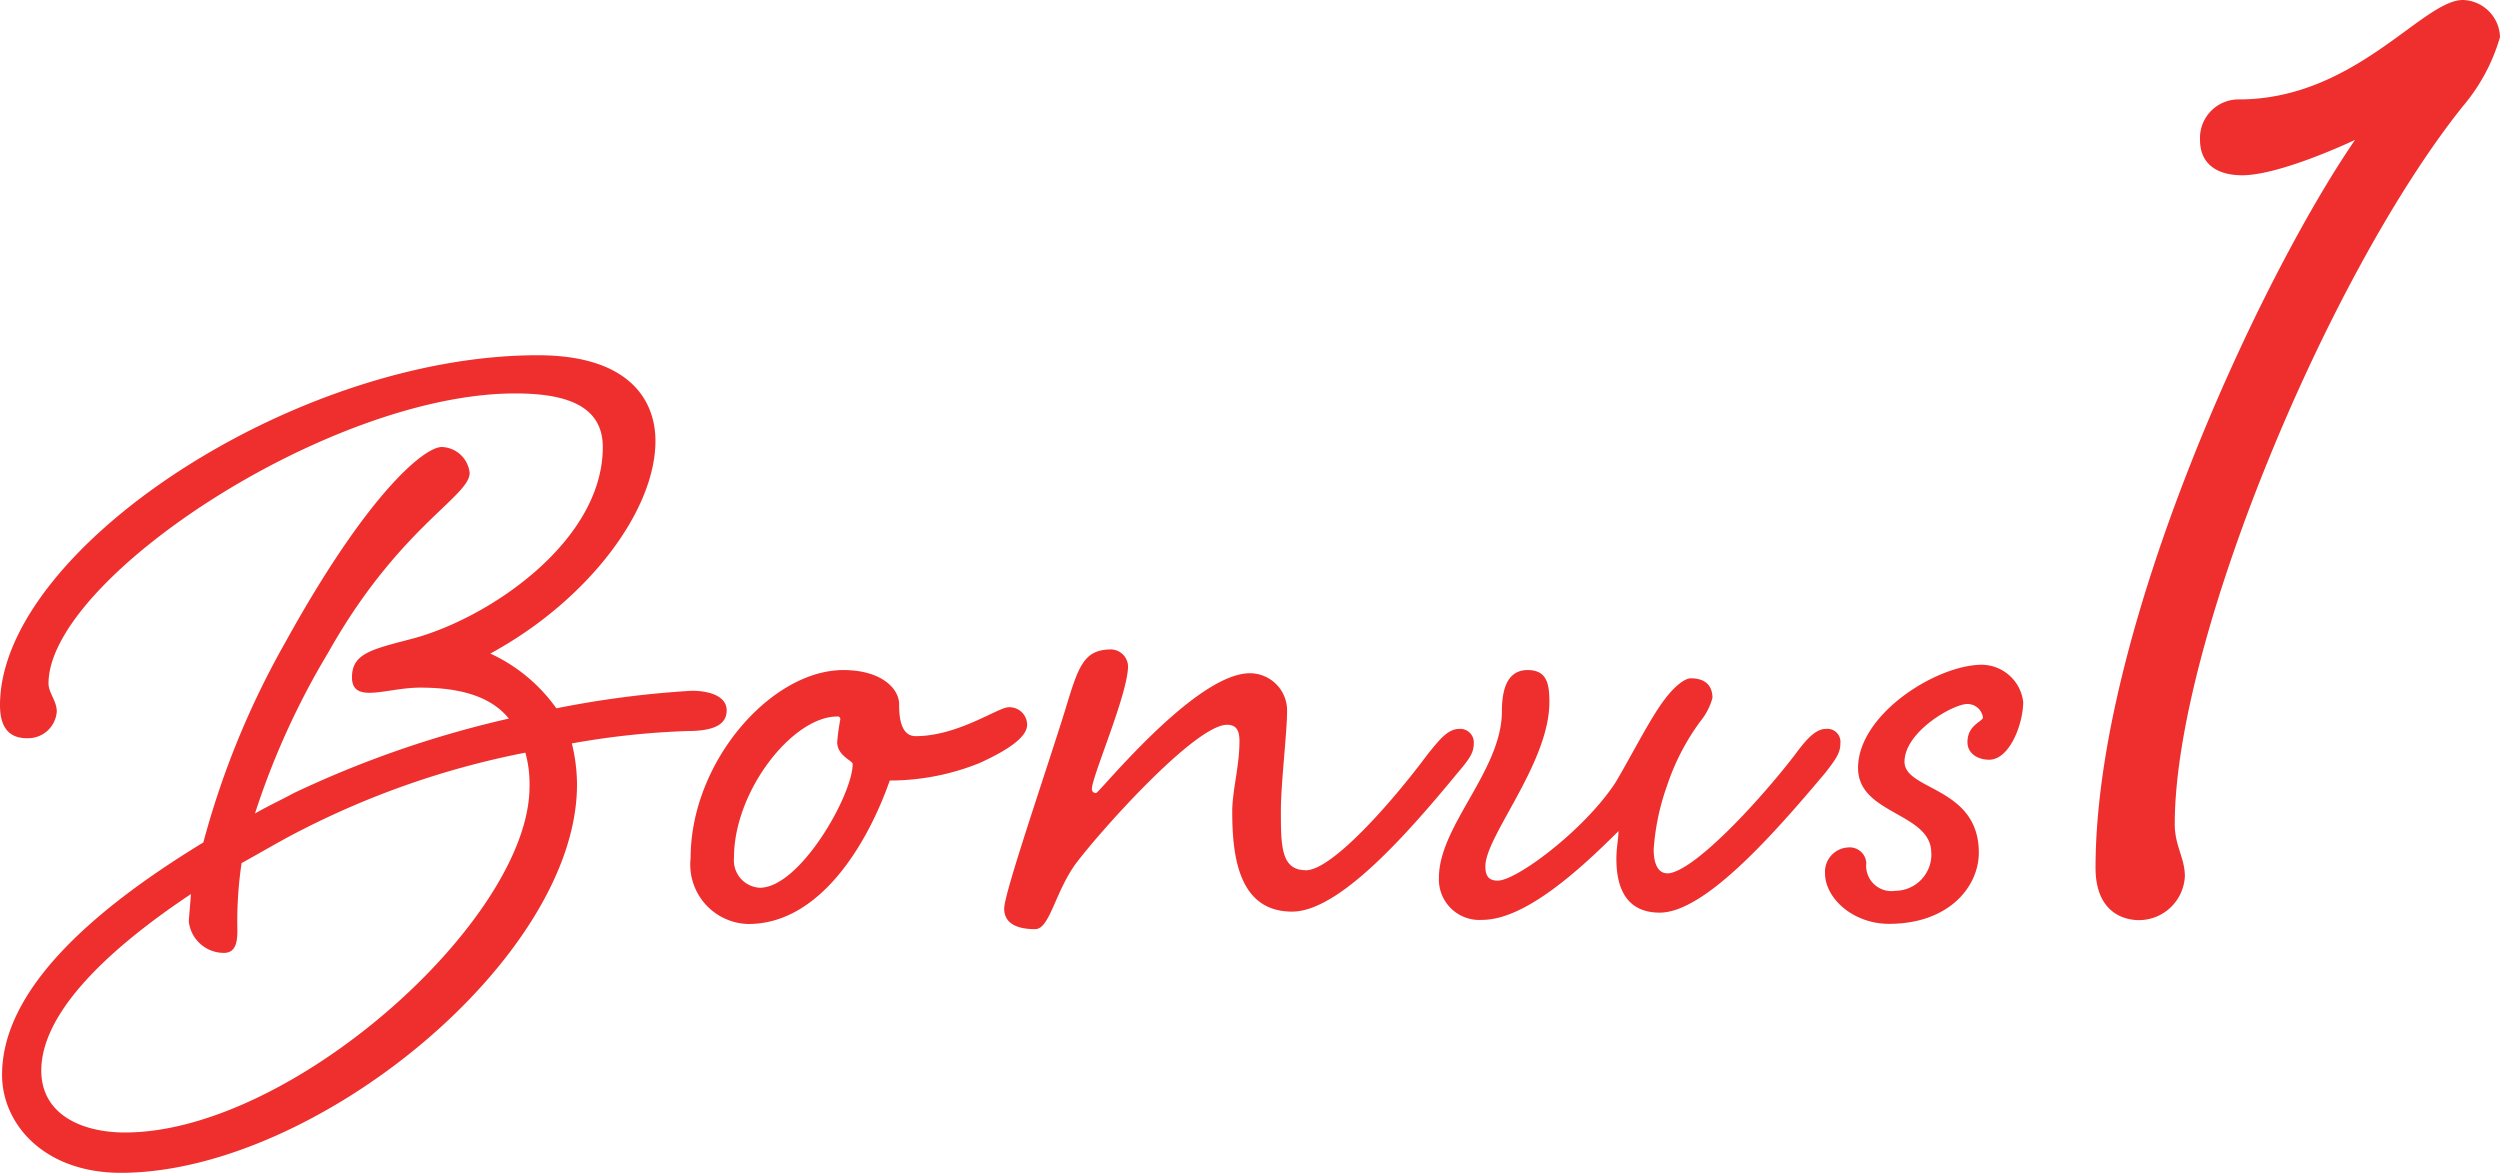 <svg xmlns="http://www.w3.org/2000/svg" width="118.678" height="55.672" viewBox="0 0 118.678 55.672">
  <path id="bonus1" d="M18.767-22.3c-.833,0-3.528,2.2-7.448,9.31A40.339,40.339,0,0,0,7.448-3.528C2.058-.245-2.107,3.528-2.107,7.5c0,2.352,2.009,4.655,5.635,4.655,9.212,0,21.658-10.192,21.658-18.424a8.252,8.252,0,0,0-.245-1.96,38.153,38.153,0,0,1,5.488-.588c1.323,0,1.862-.343,1.862-.98s-.735-.931-1.666-.931a46.842,46.842,0,0,0-6.419.833,7.893,7.893,0,0,0-3.136-2.6c4.606-2.5,7.84-6.762,7.84-10.094,0-1.96-1.274-4.067-5.586-4.067C11.76-26.656-2.205-17.4-2.205-10.045c0,1.127.49,1.568,1.274,1.568A1.364,1.364,0,0,0,.49-9.751c0-.49-.392-.882-.392-1.323,0-4.949,13.328-13.769,22.148-13.769,2.254,0,4.165.49,4.165,2.548,0,4.508-5.488,8.183-9.114,9.114-1.862.49-2.793.686-2.793,1.813,0,.588.343.735.833.735.637,0,1.519-.245,2.4-.245,1.96,0,3.381.441,4.214,1.47A49.388,49.388,0,0,0,11.76-5.88c-.637.343-1.274.637-1.862.98a36.829,36.829,0,0,1,3.479-7.644c3.332-5.929,6.713-7.4,6.713-8.526A1.374,1.374,0,0,0,18.767-22.3ZM22.932-6.174c0,6.272-11.27,16.415-19.208,16.415-2.009,0-3.969-.833-3.969-2.94,0-2.6,2.842-5.537,7.105-8.379-.049.686-.1,1.127-.1,1.323a1.677,1.677,0,0,0,1.666,1.47c.637,0,.637-.686.637-1.127a18.787,18.787,0,0,1,.2-3.136c.98-.539,1.96-1.127,2.94-1.617A40.183,40.183,0,0,1,22.736-7.791,5.629,5.629,0,0,1,22.932-6.174Zm14.9-5.537c-3.43,0-7.252,4.361-7.252,8.918A2.821,2.821,0,0,0,33.32.343c3.43,0,5.684-3.871,6.713-6.811A11.38,11.38,0,0,0,44.3-7.3c1.617-.735,2.254-1.323,2.254-1.813a.838.838,0,0,0-.882-.833c-.49,0-2.4,1.372-4.41,1.372-.784,0-.784-1.127-.784-1.519C40.474-10.829,39.641-11.711,37.828-11.711Zm-.294,2.2a.13.13,0,0,1,.147.147,9.54,9.54,0,0,0-.147,1.078c0,.637.735.882.735,1.029,0,1.47-2.5,5.88-4.41,5.88a1.3,1.3,0,0,1-1.225-1.421C32.634-5.978,35.427-9.506,37.534-9.506Zm22.246,7.3C58.6-2.205,58.6-3.381,58.6-5.047c0-1.274.294-3.724.294-4.7a1.768,1.768,0,0,0-1.764-1.813c-2.6,0-7.154,5.684-7.3,5.684a.179.179,0,0,1-.2-.2c0-.588,1.715-4.508,1.715-5.831a.832.832,0,0,0-.784-.784c-1.323,0-1.568.784-2.205,2.891-.882,2.842-2.891,8.673-2.891,9.408,0,.784.735.98,1.47.98.686,0,.931-1.715,1.911-3.087,1.176-1.568,5.684-6.615,7.2-6.615.49,0,.588.343.588.784,0,1.176-.343,2.352-.343,3.332,0,2.107.294,4.753,2.842,4.753,2.254,0,5.537-3.773,7.84-6.566.588-.686.784-.98.784-1.421a.643.643,0,0,0-.686-.686c-.539,0-.931.49-1.519,1.225C63.8-5.341,61.005-2.205,59.78-2.205Zm17.15.147c-.392,0-.637-.392-.637-1.127a11.192,11.192,0,0,1,.637-3.038A10.959,10.959,0,0,1,78.5-9.261a3.044,3.044,0,0,0,.588-1.127c0-.441-.2-.931-1.029-.931-.294,0-.784.392-1.225.98-.686.882-1.617,2.744-2.352,3.969-1.47,2.254-4.7,4.655-5.586,4.655-.49,0-.588-.294-.588-.686,0-1.421,3.038-4.9,3.038-7.791,0-.833-.1-1.519-1.029-1.519s-1.225.833-1.225,1.96c0,2.793-2.989,5.439-2.989,7.889A1.92,1.92,0,0,0,68.159.147c2.058,0,4.7-2.45,6.468-4.214,0,.343-.1.784-.1,1.323,0,1.176.343,2.548,2.058,2.548,2.156,0,5.488-3.822,7.84-6.615.539-.686.735-.98.735-1.421a.619.619,0,0,0-.686-.686c-.49,0-.931.49-1.47,1.225C81.193-5.341,78.106-2.058,76.93-2.058Zm12.544-.98a1.727,1.727,0,0,1-1.715,1.813,1.2,1.2,0,0,1-1.372-1.323.79.79,0,0,0-.882-.735,1.157,1.157,0,0,0-1.078,1.225c0,1.176,1.323,2.4,3.038,2.4,2.842,0,4.263-1.764,4.263-3.381,0-3.136-3.528-2.94-3.528-4.312,0-1.421,2.3-2.744,2.989-2.744a.745.745,0,0,1,.735.637c0,.2-.735.343-.735,1.176,0,.539.49.833,1.029.833.98,0,1.617-1.715,1.617-2.744a2,2,0,0,0-1.96-1.764c-2.156,0-5.88,2.352-5.88,4.9C86-4.851,89.474-4.949,89.474-3.038ZM109.593-36.88c-4.56,6.64-12.32,23.28-12.32,34.56,0,1.92,1.12,2.48,2.08,2.48a2.188,2.188,0,0,0,2.16-2.08c0-.88-.48-1.44-.48-2.48,0-8.64,7.28-26.08,13.68-34.08a8.861,8.861,0,0,0,1.76-3.28,1.815,1.815,0,0,0-1.76-1.76c-1.92,0-5.12,4.72-10.64,4.72a1.83,1.83,0,0,0-1.84,1.92c0,1.2.88,1.68,2,1.68C106.073-35.2,109.593-36.88,109.593-36.88Z" transform="translate(2.205 43.52)" fill="#ef2e2e"/>
</svg>
